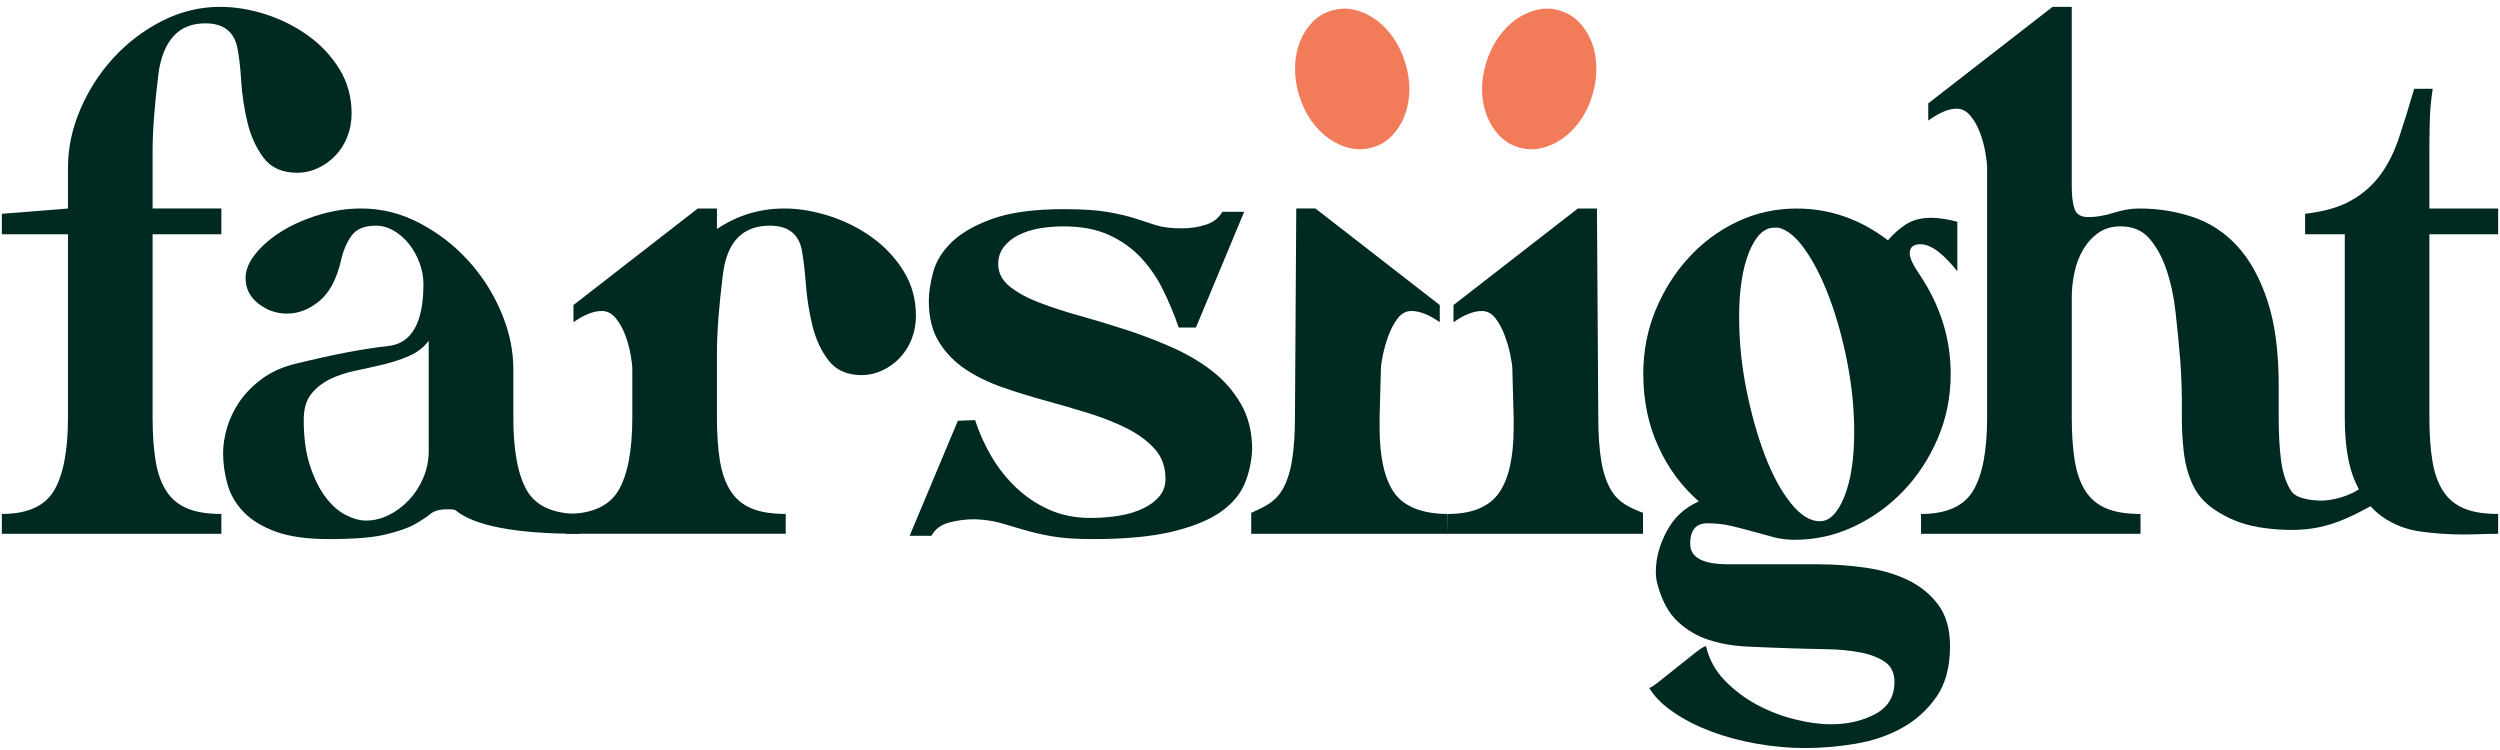 <svg width="160" height="48" viewBox="0 0 160 48" fill="none" xmlns="http://www.w3.org/2000/svg">
<path d="M4.35 26.715L4.35 14.994H0.118L0.118 13.683L4.35 13.345V10.721C4.35 9.48 4.61 8.246 5.132 7.019C5.654 5.792 6.359 4.691 7.248 3.718C8.136 2.745 9.174 1.956 10.358 1.348C11.544 0.742 12.785 0.438 14.082 0.438C15.013 0.438 15.971 0.593 16.96 0.904C17.947 1.215 18.856 1.666 19.689 2.258C20.52 2.85 21.198 3.569 21.72 4.415C22.241 5.262 22.502 6.207 22.502 7.25C22.502 7.786 22.411 8.287 22.227 8.752C22.044 9.218 21.789 9.62 21.466 9.958C21.141 10.296 20.768 10.565 20.345 10.762C19.921 10.959 19.483 11.058 19.033 11.058C18.074 11.058 17.354 10.741 16.875 10.106C16.396 9.472 16.05 8.717 15.839 7.842C15.628 6.968 15.493 6.08 15.437 5.176C15.381 4.274 15.295 3.554 15.183 3.018C14.957 2.002 14.28 1.494 13.152 1.494C12.278 1.494 11.594 1.77 11.1 2.32C10.606 2.87 10.289 3.652 10.148 4.668C9.894 6.699 9.767 8.364 9.767 9.662V13.343H14.168V14.993H9.767L9.767 26.714C9.767 27.787 9.831 28.71 9.958 29.486C10.085 30.262 10.311 30.904 10.635 31.412C10.959 31.919 11.404 32.293 11.968 32.533C12.532 32.773 13.265 32.893 14.168 32.893V34.162H0.118L0.118 32.893C1.754 32.893 2.869 32.392 3.461 31.39C4.054 30.389 4.35 28.831 4.35 26.714V26.715Z" fill="#002922"/>
<path d="M32.853 26.715C32.853 28.831 33.142 30.39 33.721 31.391C34.298 32.393 35.42 32.893 37.085 32.893V34.163C32.994 34.163 30.342 33.655 29.13 32.639C29.045 32.612 28.953 32.597 28.855 32.597H28.58C28.128 32.597 27.782 32.696 27.543 32.893C27.303 33.09 26.972 33.31 26.549 33.549C26.125 33.789 25.505 34.007 24.687 34.205C23.869 34.403 22.656 34.501 21.048 34.501C19.637 34.501 18.495 34.339 17.621 34.015C16.747 33.691 16.062 33.267 15.569 32.745C15.075 32.224 14.736 31.631 14.553 30.968C14.369 30.305 14.278 29.649 14.278 29C14.278 28.492 14.362 27.95 14.531 27.371C14.701 26.793 14.969 26.235 15.335 25.699C15.702 25.164 16.182 24.677 16.773 24.239C17.366 23.802 18.071 23.485 18.89 23.287C21.287 22.695 23.276 22.314 24.857 22.145C26.351 21.975 27.1 20.65 27.1 18.167C27.1 17.716 27.015 17.264 26.846 16.813C26.676 16.362 26.451 15.96 26.169 15.607C25.887 15.255 25.562 14.973 25.196 14.761C24.829 14.549 24.448 14.443 24.053 14.443C23.319 14.443 22.797 14.662 22.487 15.099C22.176 15.537 21.951 16.079 21.81 16.728C21.527 17.912 21.062 18.766 20.413 19.288C19.764 19.81 19.087 20.07 18.382 20.07C17.677 20.07 17.091 19.858 16.541 19.436C15.991 19.012 15.716 18.462 15.716 17.785C15.716 17.278 15.934 16.756 16.372 16.219C16.809 15.684 17.373 15.203 18.064 14.781C18.755 14.358 19.545 14.012 20.434 13.745C21.323 13.477 22.218 13.343 23.121 13.343C24.419 13.343 25.66 13.653 26.845 14.274C28.029 14.894 29.067 15.691 29.955 16.665C30.843 17.638 31.549 18.738 32.071 19.965C32.593 21.192 32.854 22.413 32.854 23.625V26.714L32.853 26.715ZM27.436 21.807C27.125 22.23 26.709 22.554 26.187 22.78C25.665 23.006 25.108 23.189 24.516 23.33C23.923 23.472 23.324 23.605 22.717 23.732C22.111 23.859 21.567 24.043 21.088 24.282C20.608 24.522 20.213 24.84 19.904 25.234C19.593 25.63 19.438 26.18 19.438 26.884C19.438 28.013 19.571 28.987 19.84 29.805C20.108 30.623 20.439 31.293 20.834 31.814C21.229 32.337 21.66 32.717 22.125 32.957C22.591 33.197 23.021 33.316 23.416 33.316C23.924 33.316 24.418 33.197 24.897 32.957C25.377 32.717 25.807 32.393 26.188 31.984C26.569 31.575 26.872 31.102 27.098 30.566C27.324 30.03 27.437 29.465 27.437 28.873V21.807H27.436Z" fill="#002922"/>
<path d="M40.469 26.715V23.627C40.469 23.43 40.432 23.127 40.363 22.718C40.293 22.309 40.18 21.892 40.025 21.469C39.869 21.046 39.666 20.68 39.411 20.369C39.157 20.059 38.861 19.903 38.522 19.903C37.986 19.903 37.379 20.143 36.702 20.623V19.522L44.657 13.344H45.885V14.656C47.182 13.781 48.62 13.344 50.2 13.344C51.131 13.344 52.097 13.507 53.099 13.83C54.1 14.155 55.01 14.613 55.828 15.206C56.646 15.798 57.316 16.517 57.838 17.364C58.359 18.21 58.62 19.156 58.62 20.198C58.62 20.735 58.529 21.235 58.346 21.701C58.162 22.166 57.907 22.568 57.583 22.906C57.259 23.244 56.885 23.513 56.462 23.71C56.038 23.908 55.6 24.007 55.15 24.007C54.22 24.007 53.514 23.696 53.034 23.076C52.554 22.455 52.209 21.715 51.998 20.854C51.786 19.994 51.645 19.106 51.575 18.188C51.504 17.271 51.412 16.516 51.3 15.924C51.074 14.936 50.397 14.443 49.269 14.443C47.519 14.443 46.518 15.486 46.264 17.574C46.011 19.605 45.884 21.284 45.884 22.609V26.714C45.884 27.786 45.947 28.709 46.074 29.485C46.201 30.262 46.426 30.903 46.751 31.411C47.075 31.918 47.52 32.293 48.084 32.532C48.648 32.772 49.382 32.892 50.285 32.892V34.161H36.235V32.892C37.871 32.892 38.986 32.392 39.579 31.39C40.171 30.389 40.468 28.83 40.468 26.714L40.469 26.715Z" fill="#002922"/>
<path d="M62.406 33.232C61.813 33.232 61.255 33.303 60.734 33.444C60.212 33.586 59.838 33.867 59.612 34.291H58.216L61.304 26.928L62.405 26.886C62.658 27.675 63.004 28.444 63.441 29.192C63.878 29.939 64.407 30.61 65.027 31.201C65.648 31.794 66.354 32.266 67.144 32.619C67.934 32.972 68.822 33.148 69.81 33.148C70.458 33.148 71.072 33.099 71.651 33C72.229 32.902 72.736 32.746 73.174 32.534C73.612 32.323 73.957 32.062 74.211 31.751C74.465 31.441 74.591 31.074 74.591 30.651C74.591 29.889 74.365 29.255 73.914 28.747C73.463 28.239 72.878 27.802 72.159 27.436C71.439 27.069 70.628 26.745 69.726 26.462C68.823 26.181 67.906 25.912 66.975 25.658C66.044 25.405 65.127 25.123 64.225 24.812C63.322 24.502 62.518 24.114 61.813 23.648C61.107 23.182 60.536 22.598 60.099 21.892C59.661 21.187 59.444 20.312 59.444 19.268C59.444 18.733 59.535 18.119 59.719 17.427C59.902 16.736 60.297 16.094 60.903 15.502C61.51 14.909 62.384 14.409 63.527 14C64.67 13.591 66.186 13.386 68.076 13.386C69.288 13.386 70.248 13.45 70.954 13.577C71.658 13.704 72.245 13.846 72.71 14.001C73.175 14.156 73.612 14.297 74.021 14.424C74.429 14.551 74.973 14.614 75.65 14.614C76.185 14.614 76.694 14.538 77.173 14.382C77.653 14.227 78.005 13.952 78.231 13.557H79.628L76.539 20.962H75.439C75.156 20.144 74.825 19.348 74.444 18.571C74.064 17.795 73.59 17.105 73.026 16.497C72.461 15.891 71.778 15.405 70.974 15.038C70.17 14.671 69.203 14.488 68.075 14.488C67.539 14.488 67.024 14.53 66.531 14.614C66.037 14.699 65.592 14.841 65.198 15.038C64.802 15.235 64.485 15.49 64.246 15.799C64.006 16.11 63.886 16.476 63.886 16.899C63.886 17.464 64.133 17.943 64.627 18.337C65.121 18.733 65.755 19.078 66.531 19.374C67.308 19.67 68.174 19.953 69.134 20.22C70.092 20.489 71.052 20.778 72.011 21.088C72.97 21.399 73.937 21.765 74.91 22.188C75.883 22.611 76.758 23.119 77.534 23.712C78.309 24.305 78.937 25.017 79.416 25.848C79.896 26.681 80.136 27.647 80.136 28.747C80.107 29.508 79.953 30.235 79.67 30.926C79.388 31.618 78.88 32.224 78.147 32.746C77.413 33.268 76.383 33.692 75.058 34.016C73.732 34.34 72.025 34.502 69.938 34.502C68.837 34.502 67.942 34.438 67.251 34.311C66.559 34.184 65.96 34.044 65.453 33.888C64.945 33.733 64.464 33.592 64.014 33.465C63.562 33.338 63.026 33.26 62.407 33.232H62.406Z" fill="#002922"/>
<path d="M84.189 13.344L92.145 19.522V20.622C91.468 20.143 90.861 19.903 90.325 19.903C89.986 19.903 89.698 20.058 89.457 20.369C89.218 20.68 89.02 21.046 88.864 21.469C88.71 21.892 88.589 22.309 88.505 22.717C88.421 23.127 88.378 23.43 88.378 23.627L88.294 26.715V27.35C88.294 29.269 88.612 30.672 89.246 31.56C89.881 32.449 91.092 32.893 92.643 32.893L92.672 34.162H80.078V32.817C80.078 32.817 80.168 32.792 80.698 32.532C81.26 32.257 81.72 31.919 82.031 31.411C82.342 30.903 82.559 30.262 82.686 29.485C82.813 28.71 82.877 27.786 82.877 26.714L82.961 13.342H84.189L84.189 13.344Z" fill="#002922"/>
<path d="M106.101 37.464C106.016 37.21 105.974 36.914 105.974 36.576C105.974 35.729 106.206 34.869 106.672 33.995C107.138 33.12 107.821 32.486 108.724 32.09C107.624 31.132 106.756 29.954 106.122 28.557C105.487 27.161 105.17 25.617 105.17 23.924C105.17 22.485 105.43 21.131 105.952 19.862C106.474 18.592 107.18 17.471 108.069 16.498C108.957 15.525 109.994 14.756 111.179 14.192C112.363 13.628 113.633 13.346 114.987 13.346C117.103 13.346 119.049 14.023 120.826 15.377C121.193 14.954 121.588 14.608 122.01 14.341C122.434 14.073 122.969 13.939 123.618 13.939C124.069 13.939 124.619 14.023 125.269 14.192V17.366C124.873 16.859 124.471 16.443 124.063 16.118C123.653 15.794 123.265 15.632 122.899 15.632C122.447 15.632 122.222 15.83 122.222 16.224C122.222 16.507 122.434 16.958 122.856 17.578C124.182 19.553 124.844 21.669 124.844 23.926C124.844 25.393 124.569 26.768 124.019 28.052C123.469 29.335 122.736 30.457 121.819 31.416C120.902 32.376 119.843 33.137 118.645 33.701C117.446 34.266 116.183 34.547 114.858 34.547C114.378 34.547 113.927 34.491 113.504 34.378C113.081 34.266 112.644 34.146 112.193 34.019C111.741 33.892 111.276 33.772 110.796 33.659C110.316 33.547 109.808 33.49 109.273 33.49C108.539 33.49 108.172 33.928 108.172 34.801C108.172 35.675 108.976 36.113 110.584 36.113H116.296C117.312 36.113 118.327 36.183 119.343 36.324C120.359 36.465 121.269 36.726 122.072 37.106C122.876 37.487 123.532 38.016 124.04 38.693C124.547 39.37 124.802 40.259 124.802 41.359C124.802 42.684 124.512 43.764 123.934 44.596C123.355 45.428 122.623 46.091 121.734 46.584C120.845 47.078 119.851 47.416 118.75 47.6C117.65 47.784 116.578 47.875 115.534 47.875C114.49 47.875 113.488 47.784 112.445 47.6C111.402 47.417 110.428 47.156 109.525 46.818C108.622 46.479 107.818 46.07 107.114 45.59C106.408 45.111 105.887 44.589 105.549 44.025C105.633 44.025 105.852 43.883 106.204 43.601C106.556 43.319 106.938 43.015 107.347 42.692C107.756 42.368 108.136 42.064 108.489 41.782C108.842 41.5 109.074 41.359 109.187 41.359C109.385 42.206 109.787 42.939 110.393 43.56C111 44.18 111.684 44.695 112.445 45.104C113.207 45.513 114.012 45.824 114.857 46.035C115.704 46.247 116.479 46.353 117.184 46.353C118.256 46.353 119.201 46.134 120.019 45.697C120.837 45.26 121.246 44.575 121.246 43.645C121.246 43.08 121.049 42.657 120.654 42.375C120.258 42.093 119.737 41.889 119.089 41.761C118.439 41.634 117.713 41.564 116.909 41.549C116.106 41.534 115.28 41.514 114.434 41.486C113.56 41.457 112.684 41.422 111.81 41.38C110.935 41.338 110.124 41.197 109.377 40.957C108.63 40.717 107.966 40.329 107.388 39.793C106.809 39.257 106.379 38.482 106.097 37.466L106.101 37.464ZM113.802 14.571H113.549C112.899 14.571 112.364 15.094 111.941 16.137C111.518 17.181 111.305 18.564 111.305 20.284C111.305 21.837 111.46 23.388 111.771 24.939C112.082 26.491 112.476 27.894 112.956 29.149C113.436 30.405 113.985 31.42 114.606 32.196C115.227 32.972 115.847 33.36 116.468 33.36C117.088 33.36 117.61 32.839 118.034 31.794C118.457 30.75 118.668 29.369 118.668 27.647C118.668 26.181 118.52 24.692 118.224 23.182C117.927 21.674 117.547 20.298 117.081 19.056C116.616 17.815 116.093 16.785 115.516 15.968C114.937 15.15 114.365 14.684 113.801 14.571H113.802Z" fill="#002922"/>
<path d="M127.175 26.715V10.72C127.175 10.523 127.139 10.213 127.069 9.79C126.998 9.366 126.886 8.943 126.73 8.52C126.575 8.097 126.371 7.731 126.116 7.42C125.862 7.109 125.566 6.954 125.228 6.954C124.72 6.954 124.113 7.208 123.408 7.715V6.615L131.364 0.438L132.592 0.438V11.947C132.592 12.512 132.648 12.977 132.761 13.344C132.873 13.711 133.169 13.894 133.649 13.894C134.157 13.894 134.699 13.803 135.278 13.619C135.856 13.436 136.4 13.344 136.907 13.344C138.119 13.344 139.27 13.527 140.356 13.894C141.441 14.261 142.387 14.882 143.192 15.756C143.996 16.631 144.637 17.794 145.117 19.247C145.597 20.7 145.837 22.513 145.837 24.684V26.715C145.837 27.759 145.886 28.669 145.985 29.445C146.083 30.221 146.288 30.863 146.599 31.37C146.909 31.878 147.683 31.992 148.397 32.037C149.168 32.084 150.519 31.739 151.164 31.153L151.777 32.367C149.617 33.544 148.11 34.162 145.139 33.824C143.662 33.656 142.791 33.26 142.03 32.808C141.268 32.357 140.725 31.807 140.401 31.158C140.076 30.51 139.864 29.776 139.766 28.957C139.667 28.14 139.624 27.237 139.639 26.25C139.653 25.262 139.618 24.191 139.534 23.033C139.449 22.017 139.35 21.002 139.237 19.986C139.124 18.97 138.926 18.054 138.645 17.236C138.362 16.418 137.995 15.755 137.544 15.247C137.092 14.74 136.487 14.486 135.725 14.486C135.16 14.486 134.681 14.628 134.286 14.909C133.891 15.192 133.567 15.551 133.313 15.988C133.059 16.426 132.875 16.912 132.763 17.448C132.65 17.984 132.593 18.505 132.593 19.014V26.715C132.593 27.788 132.657 28.711 132.784 29.487C132.911 30.263 133.136 30.905 133.461 31.413C133.785 31.92 134.23 32.294 134.794 32.534C135.358 32.774 136.091 32.894 136.994 32.894V34.163H122.945V32.894C124.581 32.894 125.696 32.393 126.288 31.391C126.881 30.39 127.176 28.831 127.176 26.715H127.175Z" fill="#002922"/>
<path d="M150.066 26.715V14.994H147.526V13.683C148.739 13.542 149.719 13.26 150.468 12.836C151.215 12.413 151.836 11.871 152.329 11.207C152.822 10.545 153.225 9.748 153.535 8.816C153.845 7.886 154.17 6.842 154.508 5.685H155.693C155.58 6.419 155.516 7.138 155.502 7.843C155.487 8.549 155.481 9.154 155.481 9.663V13.344L159.882 13.344V14.994H155.481V26.715C155.481 27.788 155.544 28.711 155.672 29.487C155.798 30.263 156.023 30.905 156.349 31.413C156.673 31.92 157.117 32.294 157.681 32.534C158.245 32.774 158.979 32.893 159.882 32.893V34.163C159.515 34.163 159.148 34.17 158.781 34.184C158.415 34.199 158.034 34.206 157.64 34.206C156.709 34.206 155.792 34.142 154.889 34.015C153.986 33.888 153.175 33.57 152.456 33.063C151.736 32.555 151.159 31.801 150.721 30.799C150.283 29.798 150.066 28.437 150.066 26.716V26.715Z" fill="#002922"/>
<path d="M102.205 13.344L102.29 26.715C102.29 27.788 102.353 28.711 102.48 29.487C102.607 30.264 102.826 30.905 103.136 31.413C103.446 31.92 103.9 32.272 104.469 32.534C105.025 32.79 105.152 32.819 105.152 32.819V34.164H92.642V32.895C94.194 32.895 95.287 32.45 95.922 31.562C96.556 30.674 96.874 29.271 96.874 27.352V26.717L96.79 23.629C96.79 23.431 96.748 23.129 96.663 22.719C96.578 22.311 96.458 21.894 96.302 21.471C96.147 21.048 95.95 20.682 95.711 20.371C95.471 20.06 95.182 19.905 94.843 19.905C94.307 19.905 93.7 20.145 93.023 20.624V19.524L100.978 13.346H102.205V13.344Z" fill="#002922"/>
<path d="M99.842 0.682C100.328 0.829 100.739 1.08 101.074 1.432C101.409 1.785 101.672 2.204 101.864 2.689C102.055 3.175 102.157 3.715 102.168 4.307C102.179 4.901 102.095 5.495 101.914 6.087C101.725 6.709 101.463 7.255 101.128 7.728C100.792 8.202 100.409 8.587 99.98 8.883C99.551 9.181 99.099 9.382 98.624 9.488C98.15 9.595 97.67 9.574 97.184 9.426C96.698 9.279 96.288 9.029 95.953 8.676C95.617 8.324 95.353 7.904 95.163 7.418C94.971 6.933 94.867 6.399 94.852 5.821C94.837 5.241 94.924 4.641 95.113 4.02C95.293 3.427 95.552 2.887 95.892 2.4C96.231 1.913 96.616 1.522 97.045 1.224C97.474 0.928 97.927 0.726 98.401 0.62C98.875 0.514 99.356 0.533 99.842 0.682Z" fill="#F27C5A"/>
<path d="M86.65 0.62C87.125 0.726 87.577 0.928 88.006 1.225C88.436 1.522 88.82 1.914 89.159 2.4C89.499 2.887 89.758 3.427 89.939 4.02C90.128 4.642 90.215 5.241 90.199 5.821C90.184 6.401 90.081 6.933 89.889 7.418C89.698 7.905 89.434 8.324 89.099 8.676C88.764 9.029 88.353 9.279 87.867 9.426C87.382 9.573 86.901 9.595 86.427 9.488C85.953 9.383 85.501 9.18 85.071 8.884C84.642 8.587 84.26 8.201 83.924 7.729C83.589 7.255 83.326 6.709 83.138 6.088C82.957 5.494 82.873 4.9 82.884 4.308C82.896 3.715 82.997 3.175 83.188 2.69C83.379 2.204 83.642 1.785 83.978 1.432C84.313 1.08 84.723 0.829 85.209 0.682C85.695 0.535 86.176 0.514 86.65 0.62Z" fill="#F27C5A"/>
</svg>
